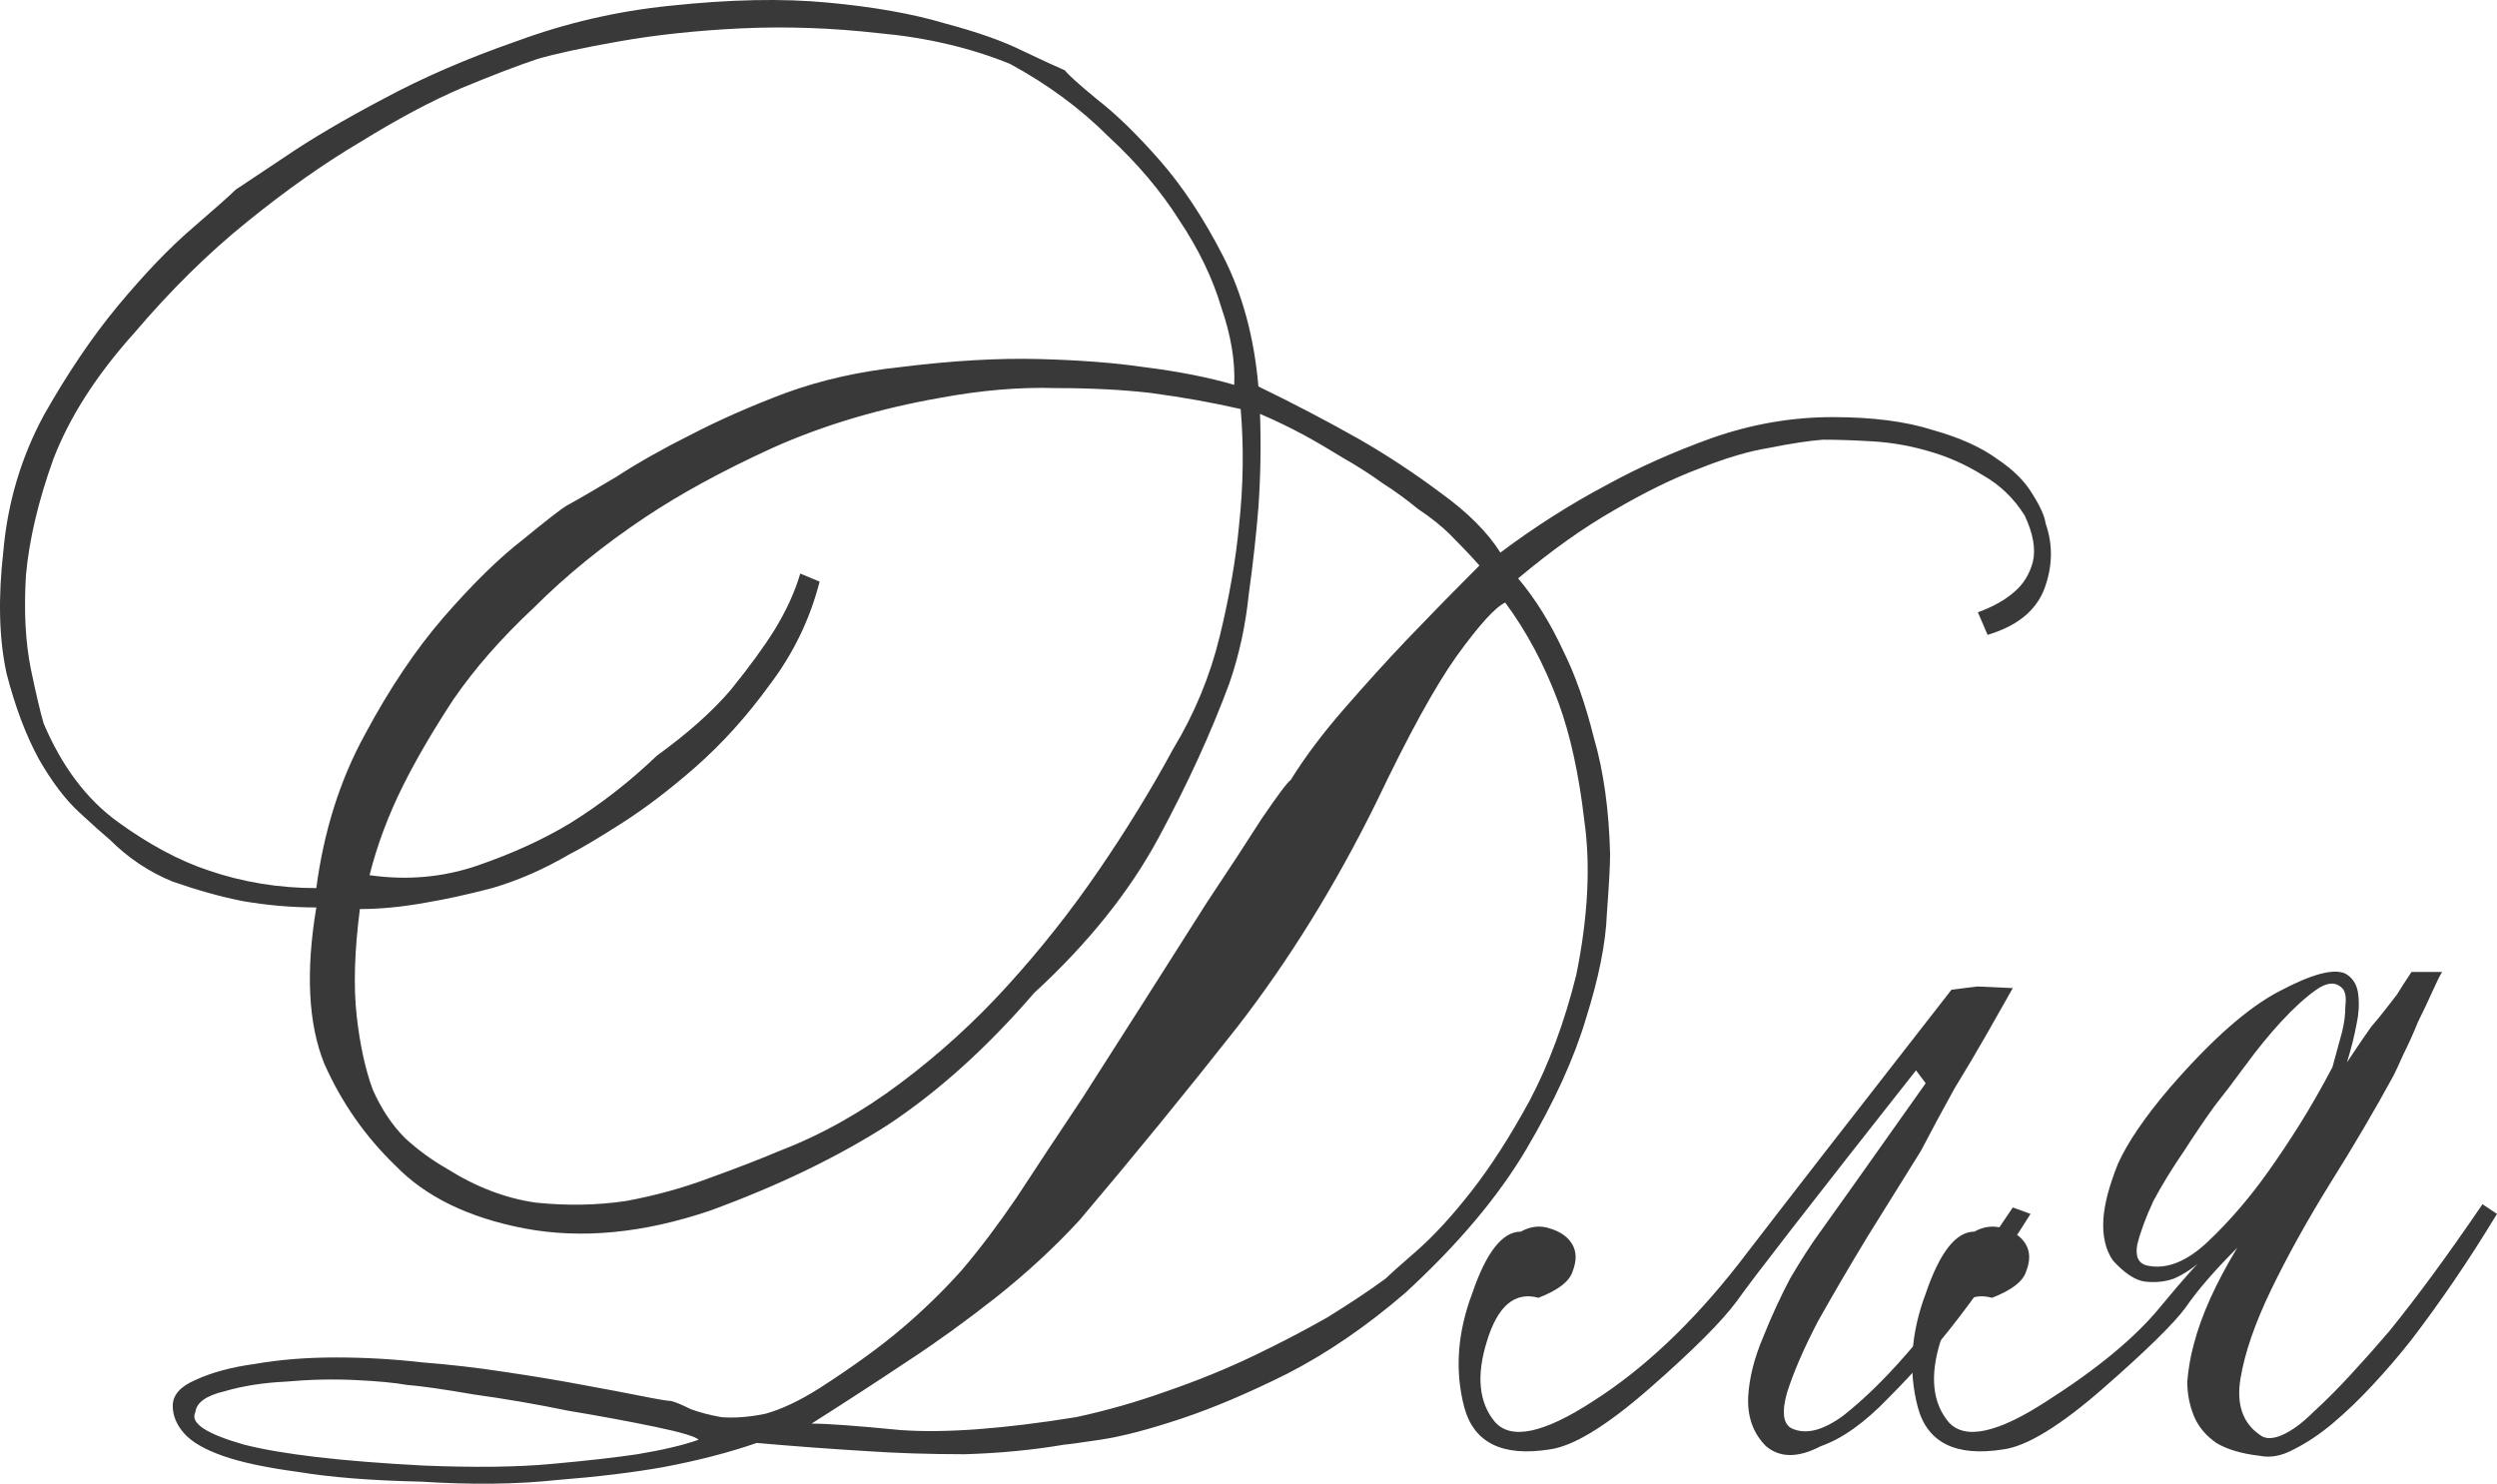 <?xml version="1.0" encoding="UTF-8"?> <svg xmlns="http://www.w3.org/2000/svg" viewBox="0 0 344.132 204.514" fill="none"><path d="M206.782 76.169C211.525 72.612 216.416 69.499 221.455 66.831C225.754 64.46 230.571 62.31 235.906 60.384C241.39 58.457 246.949 57.494 252.581 57.494C258.064 57.494 262.66 58.086 266.364 59.272C270.07 60.31 273.034 61.644 275.258 63.274C277.483 64.756 279.112 66.387 280.149 68.165C281.186 69.796 281.779 71.129 281.929 72.167C282.966 75.131 282.891 78.17 281.706 81.282C280.519 84.247 277.925 86.322 273.924 87.508L272.589 84.395C274.666 83.654 276.37 82.69 277.703 81.505C278.89 80.467 279.704 79.133 280.149 77.503C280.594 75.724 280.224 73.575 279.037 71.055C277.555 68.684 275.628 66.831 273.257 65.497C270.885 64.015 268.366 62.903 265.699 62.162C263.178 61.421 260.583 60.977 257.917 60.828C255.398 60.68 253.173 60.606 251.247 60.606C249.32 60.754 246.875 61.125 243.91 61.718C241.094 62.162 237.833 63.126 234.128 64.608C230.571 65.942 226.643 67.869 222.344 70.388C218.194 72.76 213.822 75.873 209.227 79.726C211.599 82.542 213.674 85.877 215.452 89.731C217.083 92.991 218.491 96.993 219.677 101.736C221.011 106.331 221.752 111.667 221.9 117.744C221.9 119.226 221.752 121.968 221.455 125.97C221.307 129.972 220.344 134.789 218.565 140.421C216.935 145.905 214.193 151.908 210.339 158.43C206.485 164.951 200.927 171.547 193.665 178.217C188.329 182.811 182.919 186.517 177.435 189.333C172.099 192.001 167.208 194.076 162.761 195.558C158.315 197.04 154.609 198.004 151.645 198.448C148.68 198.893 147.05 199.115 146.754 199.115C142.455 199.856 137.861 200.301 132.97 200.449C128.078 200.449 123.484 200.301 119.185 200.004C114.294 199.708 109.329 199.338 104.289 198.893C100.436 200.227 96.137 201.338 91.394 202.228C87.244 202.969 82.353 203.562 76.721 204.006C71.237 204.599 65.012 204.673 58.046 204.229C51.228 204.08 45.595 203.636 41.149 202.895C36.702 202.302 33.219 201.561 30.7 200.671C28.18 199.782 26.401 198.745 25.364 197.559C24.326 196.373 23.807 195.113 23.807 193.779C23.807 192.297 24.845 191.111 26.92 190.222C29.143 189.185 31.885 188.444 35.146 187.999C38.555 187.406 42.261 187.11 46.262 187.11C50.264 187.11 54.192 187.332 58.046 187.777C61.899 188.073 65.753 188.518 69.606 189.111C73.608 189.703 77.166 190.296 80.278 190.889C83.539 191.482 86.281 192.001 88.504 192.445C90.727 192.89 92.062 193.112 92.506 193.112C93.099 193.261 93.988 193.631 95.174 194.224C96.36 194.669 97.768 195.039 99.398 195.336C101.177 195.484 103.178 195.336 105.401 194.891C107.624 194.298 110.144 193.112 112.96 191.334C117.555 188.369 121.335 185.627 124.299 183.108C127.263 180.588 130.005 177.92 132.525 175.104C135.045 172.14 137.564 168.805 140.084 165.099C142.603 161.246 145.642 156.651 149.199 151.315C151.571 147.61 154.313 143.311 157.425 138.42C160.538 133.529 163.502 128.86 166.318 124.414C169.283 119.967 171.803 116.114 173.878 112.853C176.101 109.592 177.435 107.813 177.879 107.517C179.806 104.404 182.252 101.143 185.216 97.735C188.18 94.325 191.071 91.139 193.887 88.175C197.148 84.766 200.482 81.356 203.892 77.948C202.706 76.614 201.372 75.206 199.89 73.723C198.704 72.537 197.222 71.352 195.443 70.166C193.813 68.832 192.182 67.646 190.552 66.609C188.921 65.423 187.069 64.237 184.994 63.052C183.067 61.866 181.288 60.828 179.658 59.939C177.731 58.902 175.73 57.938 173.655 57.049C173.803 61.347 173.729 65.646 173.433 69.944C173.136 73.649 172.692 77.651 172.099 81.949C171.654 86.248 170.765 90.324 169.431 94.177C166.911 100.995 163.651 108.11 159.649 115.52C155.647 122.931 149.94 130.046 142.53 136.864C136.008 144.423 129.264 150.5 122.298 155.095C115.332 159.541 107.18 163.469 97.842 166.878C88.652 169.99 80.13 170.806 72.275 169.324C64.567 167.841 58.638 164.951 54.488 160.653C50.338 156.651 47.078 151.982 44.706 146.646C42.483 141.162 42.112 133.974 43.594 125.081C40.186 125.081 36.776 124.784 33.367 124.191C30.403 123.598 27.216 122.709 23.807 121.523C20.547 120.189 17.656 118.263 15.137 115.743C14.247 115.002 12.839 113.742 10.912 111.963C8.986 110.185 7.133 107.739 5.354 104.627C3.576 101.366 2.094 97.438 0.908 92.843C-0.13 88.1 -0.278 82.468 0.463 75.947C1.056 69.277 2.909 63.052 6.021 57.271C9.282 51.491 12.691 46.451 16.248 42.153C19.954 37.707 23.363 34.149 26.475 31.481C29.736 28.665 31.737 26.887 32.478 26.146C33.367 25.553 35.591 24.07 39.148 21.699C42.853 19.179 47.374 16.511 52.71 13.695C58.194 10.731 64.345 8.063 71.163 5.692C77.981 3.172 85.021 1.541 92.284 0.8C100.584 -0.089 107.847 -0.237 114.072 0.356C120.445 0.949 125.855 1.912 130.301 3.246C134.748 4.432 138.305 5.692 140.973 7.025C143.789 8.359 145.716 9.249 146.754 9.693C147.198 10.286 148.68 11.62 151.2 13.695C153.868 15.77 156.758 18.586 159.871 22.144C162.984 25.701 165.874 30.073 168.542 35.261C171.209 40.448 172.84 46.451 173.433 53.269C178.324 55.641 182.993 58.086 187.439 60.606C191.293 62.829 194.998 65.275 198.556 67.943C202.261 70.611 205.003 73.353 206.782 76.169ZM170.987 56.382C167.134 55.493 162.984 54.752 158.537 54.159C154.683 53.714 150.311 53.492 145.42 53.492C140.528 53.344 135.267 53.788 129.635 54.826C121.186 56.308 113.479 58.605 106.513 61.718C99.695 64.83 93.84 68.017 88.949 71.278C83.169 75.131 78.055 79.281 73.608 83.728C69.162 87.878 65.456 92.102 62.492 96.401C59.676 100.699 57.379 104.627 55.6 108.184C53.525 112.334 51.969 116.484 50.931 120.634C56.119 121.375 61.084 120.931 65.827 119.3C70.57 117.67 74.794 115.743 78.5 113.52C82.798 110.852 86.8 107.739 90.505 104.182C94.804 101.069 98.212 98.031 100.732 95.066C103.252 91.954 105.253 89.212 106.735 86.841C108.365 84.173 109.551 81.579 110.292 79.059L112.96 80.171C111.626 85.358 109.329 90.101 106.068 94.4C102.956 98.698 99.546 102.477 95.841 105.738C92.284 108.851 88.875 111.445 85.614 113.52C82.353 115.595 79.982 117.003 78.5 117.744C74.942 119.819 71.385 121.375 67.828 122.413C64.419 123.302 61.381 123.969 58.713 124.414C55.452 125.007 52.413 125.303 49.597 125.303C48.856 131.083 48.708 135.975 49.153 139.976C49.597 143.978 50.338 147.387 51.376 150.203C52.562 152.871 54.044 155.095 55.822 156.873C57.601 158.504 59.528 159.912 61.603 161.097C65.605 163.617 69.681 165.174 73.831 165.766C78.129 166.211 82.279 166.137 86.281 165.544C90.283 164.803 94.062 163.765 97.62 162.431C101.325 161.097 104.586 159.838 107.402 158.652C113.183 156.429 118.741 153.316 124.076 149.314C129.412 145.312 134.303 140.866 138.75 135.975C143.345 130.935 147.569 125.599 151.422 119.967C155.276 114.335 158.685 108.777 161.649 103.293C164.614 98.402 166.763 93.214 168.097 87.73C169.431 82.246 170.32 77.132 170.765 72.389C171.358 66.905 171.432 61.569 170.987 56.382ZM170.098 53.047C170.246 49.786 169.653 46.229 168.319 42.375C167.134 38.373 165.207 34.371 162.539 30.37C160.019 26.368 156.758 22.514 152.757 18.809C148.903 14.955 144.382 11.62 139.195 8.804C133.711 6.581 127.708 5.173 121.186 4.58C114.665 3.839 108.291 3.617 102.066 3.913C95.989 4.209 90.431 4.802 85.392 5.692C80.352 6.581 76.573 7.396 74.053 8.137C71.385 9.026 67.902 10.36 63.604 12.139C59.454 13.918 54.859 16.363 49.819 19.476C44.78 22.44 39.518 26.146 34.034 30.592C28.699 34.89 23.511 40.004 18.472 45.933C13.284 51.713 9.579 57.494 7.355 63.274C5.28 69.054 4.02 74.39 3.576 79.281C3.279 84.173 3.502 88.471 4.243 92.176C4.984 95.734 5.577 98.253 6.021 99.735C8.541 105.664 11.95 110.185 16.248 113.297C20.547 116.41 24.697 118.633 28.699 119.967C33.442 121.597 38.407 122.413 43.594 122.413C44.632 114.557 46.855 107.517 50.264 101.292C53.673 94.918 57.304 89.508 61.158 85.062C65.16 80.467 68.791 76.91 72.052 74.39C75.313 71.722 77.314 70.166 78.055 69.721C79.685 68.832 81.983 67.498 84.947 65.72C87.911 63.793 91.321 61.866 95.174 59.939C99.176 57.864 103.548 55.937 108.291 54.159C113.183 52.38 118.444 51.194 124.076 50.601C131.191 49.712 137.564 49.342 143.197 49.49C148.829 49.638 153.646 50.009 157.648 50.601C162.391 51.194 166.541 52.009 170.098 53.047ZM207.449 83.061C206.115 83.654 203.892 86.1 200.779 90.398C197.815 94.548 194.109 101.292 189.663 110.629C184.03 122.042 177.657 132.343 170.543 141.533C163.428 150.574 156.166 159.467 148.755 168.212C145.346 171.917 141.492 175.474 137.194 178.884C133.044 182.144 129.042 185.034 125.188 187.554C120.741 190.519 116.295 193.409 111.849 196.225C113.924 196.225 118 196.521 124.076 197.114C130.153 197.559 138.231 196.966 148.31 195.336C152.46 194.446 156.61 193.261 160.76 191.778C165.059 190.296 169.06 188.666 172.766 186.887C176.471 185.109 179.88 183.33 182.993 181.551C186.105 179.625 188.773 177.846 190.997 176.215C191.589 175.623 192.998 174.363 195.221 172.436C197.592 170.361 200.112 167.619 202.78 164.21C205.448 160.801 208.116 156.651 210.784 151.76C213.452 146.72 215.601 140.94 217.231 134.418C218.861 126.415 219.232 119.3 218.343 113.075C217.602 106.702 216.416 101.292 214.786 96.845C212.859 91.658 210.413 87.063 207.449 83.061ZM96.286 198.448C95.841 198.004 93.84 197.411 90.283 196.669C86.726 195.929 82.724 195.188 78.277 194.446C73.979 193.557 69.681 192.816 65.382 192.223C61.084 191.482 57.971 191.037 56.045 190.889C54.414 190.593 52.043 190.37 48.93 190.222C45.818 190.074 42.631 190.148 39.37 190.444C36.258 190.593 33.442 191.037 30.922 191.778C28.402 192.371 27.068 193.335 26.92 194.669C26.179 196.151 28.402 197.633 33.59 199.115C38.777 200.449 47.003 201.413 58.268 202.005C65.382 202.302 71.311 202.228 76.054 201.783C80.945 201.338 84.873 200.894 87.837 200.449C91.394 199.856 94.211 199.189 96.286 198.448Z" fill="#393939"></path><path d="M264.06 147.536C249.683 165.766 241.457 176.364 239.382 179.328C237.307 182.144 233.305 186.146 227.376 191.334C221.448 196.521 216.853 199.338 213.592 199.782C207.071 200.82 203.143 198.893 201.809 194.002C200.475 188.962 200.846 183.701 202.921 178.217C204.847 172.584 207.071 169.768 209.59 169.768C210.924 169.027 212.258 168.879 213.592 169.324C215.074 169.768 216.112 170.509 216.705 171.547C217.298 172.584 217.298 173.844 216.705 175.326C216.26 176.66 214.704 177.846 212.036 178.884C208.775 177.994 206.404 179.995 204.921 184.886C203.439 189.629 203.81 193.335 206.033 196.002C208.256 198.522 212.777 197.559 219.595 193.112C226.561 188.666 233.231 182.367 239.604 174.215C245.978 165.915 255.76 153.316 268.951 136.419L272.509 135.975L277.4 136.197C276.213 138.272 274.953 140.495 273.619 142.867C272.434 144.942 271.027 147.313 269.395 149.981C267.913 152.649 266.356 155.539 264.727 158.652C262.503 162.209 260.059 166.137 257.389 170.435C254.87 174.585 252.574 178.513 250.499 182.218C248.572 185.924 247.163 189.185 246.274 192.001C245.533 194.669 245.755 196.299 246.941 196.892C248.868 197.781 251.239 197.188 254.056 195.113C256.872 192.89 259.761 190.074 262.725 186.665C265.839 183.108 268.656 179.402 271.175 175.549C273.841 171.695 275.918 168.657 277.4 166.433L279.844 167.323C276.585 172.51 273.249 177.327 269.84 181.774C266.876 185.627 263.69 189.259 260.281 192.668C257.02 196.077 253.908 198.3 250.942 199.338C247.83 200.968 245.311 200.968 243.384 199.338C241.605 197.559 240.79 195.261 240.938 192.445C241.087 189.926 241.753 187.258 242.939 184.442C244.125 181.477 245.385 178.735 246.719 176.215C248.201 173.696 249.535 171.621 250.722 169.99C251.906 168.36 256.797 161.468 265.394 149.314L264.06 147.536Z" fill="#393939"></path><path d="M308.337 171.991C305.226 175.104 302.854 177.846 301.224 180.217C299.593 182.441 295.814 186.146 289.886 191.334C283.955 196.521 279.362 199.338 276.101 199.782C269.578 200.82 265.652 198.893 264.317 194.002C262.983 188.962 263.355 183.701 265.429 178.217C267.356 172.584 269.578 169.768 272.099 169.768C273.432 169.027 274.766 168.879 276.101 169.324C277.583 169.768 278.62 170.509 279.212 171.547C279.807 172.584 279.807 173.844 279.212 175.326C278.77 176.66 277.213 177.846 274.544 178.884C271.282 177.994 268.913 179.995 267.431 184.886C265.947 189.629 266.319 193.335 268.541 196.002C270.765 198.522 275.286 197.559 282.104 193.112C289.069 188.666 294.257 184.367 297.666 180.217C301.224 175.919 303.224 173.696 303.669 173.548C302.334 174.734 301.002 175.623 299.668 176.215C298.48 176.66 297.148 176.809 295.666 176.66C294.332 176.512 292.85 175.549 291.218 173.77C290.181 172.288 289.736 170.361 289.886 167.99C290.033 165.915 290.701 163.395 291.885 160.43C293.22 157.466 295.591 153.983 299 149.981C304.781 143.311 309.819 138.865 314.118 136.642C318.564 134.27 321.603 133.455 323.234 134.196C324.272 134.789 324.864 135.752 325.011 137.086C325.161 138.42 325.086 139.754 324.789 141.088C324.494 142.718 324.049 144.497 323.457 146.424C324.939 144.201 326.051 142.57 326.791 141.533C327.68 140.495 328.348 139.68 328.793 139.087C329.385 138.346 329.902 137.679 330.347 137.086C330.792 136.345 331.459 135.307 332.349 133.974H336.572C336.278 134.418 335.833 135.307 335.24 136.642C334.646 137.976 333.978 139.384 333.239 140.866C332.646 142.348 331.979 143.83 331.237 145.312C330.644 146.646 330.2 147.61 329.902 148.203C327.236 153.094 324.272 158.133 321.01 163.321C317.899 168.36 315.23 173.177 313.005 177.772C310.784 182.367 309.374 186.442 308.782 190C308.19 193.557 309.079 196.151 311.451 197.781C312.191 198.374 313.228 198.374 314.562 197.781C315.897 197.188 317.304 196.151 318.786 194.669C320.418 193.186 322.122 191.482 323.902 189.555C325.679 187.628 327.458 185.627 329.237 183.552C333.091 178.809 337.39 172.955 342.131 165.988L344.132 167.323C342.058 170.732 340.056 173.844 338.129 176.66C336.203 179.476 334.276 182.144 332.349 184.664C330.719 186.739 328.94 188.814 327.013 190.889C325.234 192.816 323.382 194.594 321.455 196.225C319.676 197.707 317.899 198.893 316.119 199.782C314.49 200.671 312.933 200.968 311.451 200.671C308.932 200.375 306.93 199.782 305.448 198.893C303.966 197.855 302.929 196.596 302.334 195.113C301.742 193.631 301.447 192.075 301.447 190.444C301.594 188.666 301.889 186.961 302.334 185.331C303.371 181.329 305.373 176.883 308.337 171.991ZM321.455 147.091L322.79 142.2C323.085 141.014 323.234 139.828 323.234 138.643C323.382 137.457 323.234 136.642 322.79 136.197C321.9 135.307 320.713 135.382 319.231 136.419C317.749 137.457 316.119 138.939 314.34 140.866C312.711 142.644 311.079 144.645 309.449 146.869C307.82 149.092 306.41 150.945 305.226 152.427C304.039 154.057 302.632 156.132 301.002 158.652C299.37 161.023 297.963 163.321 296.776 165.544C295.739 167.767 294.999 169.768 294.554 171.547C294.257 173.177 294.702 174.14 295.886 174.437C298.555 175.03 301.372 173.918 304.336 171.102C307.3 168.286 310.041 165.099 312.563 161.542C314.045 159.467 315.527 157.244 317.009 154.872C318.491 152.501 319.973 149.907 321.455 147.091Z" fill="#393939"></path></svg> 